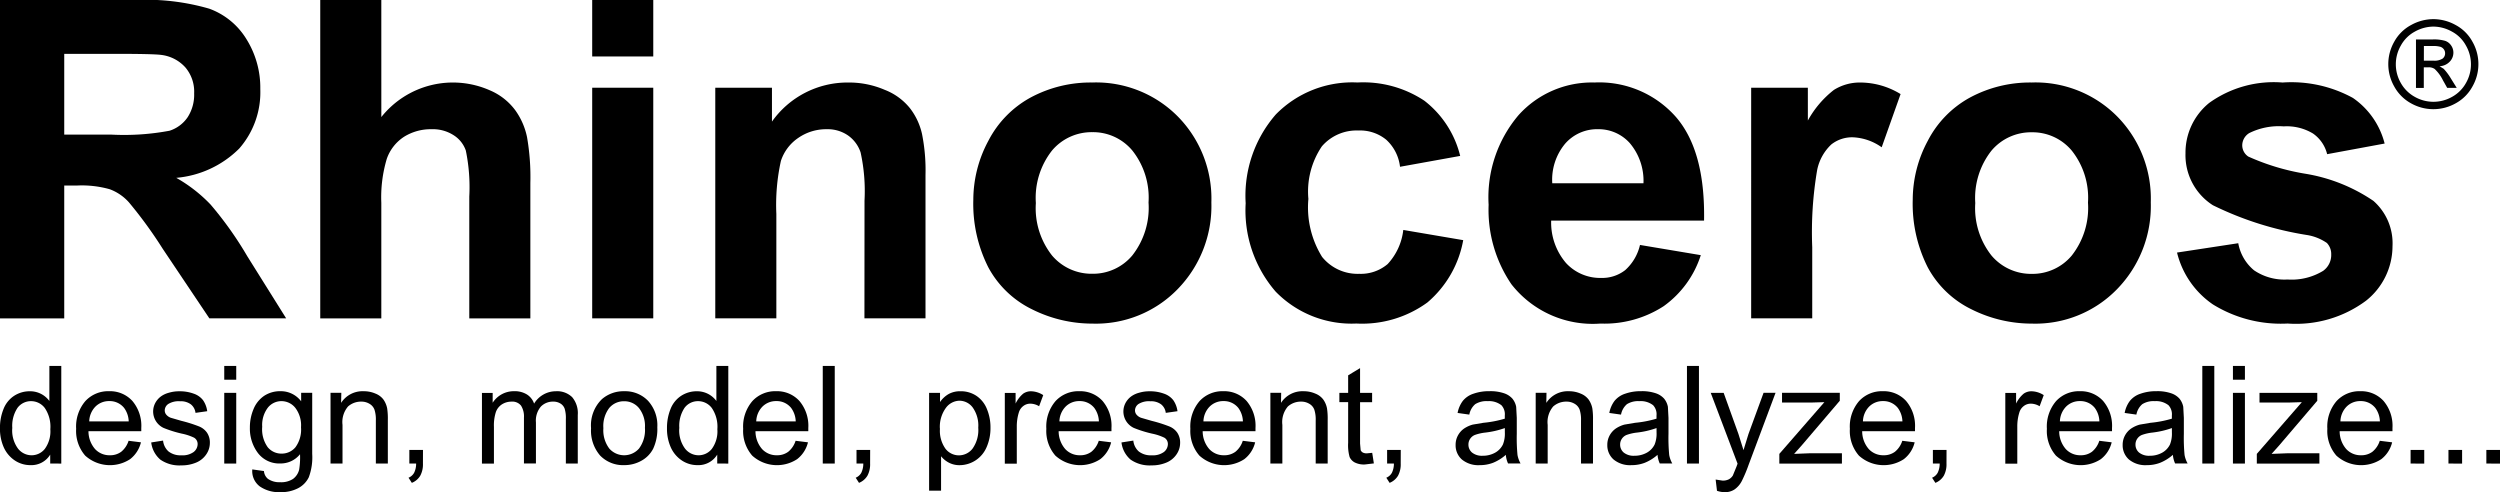 <svg xmlns="http://www.w3.org/2000/svg" width="151.469" height="29.825" viewBox="0 0 151.469 29.825">
  <g id="Rhino6Logo" transform="translate(-3.208 -8.836)">
    <path id="Path_2" data-name="Path 2" d="M88.633,109.948A1.54,1.54,0,0,1,90,109.242a1.753,1.753,0,0,1,.71.141,1.105,1.105,0,0,1,.488.363,1.4,1.4,0,0,1,.226.537,4.158,4.158,0,0,1,.04.706v2.634h-.726v-2.606a1.938,1.938,0,0,0-.085-.662.685.685,0,0,0-.3-.351.934.934,0,0,0-.5-.133,1.184,1.184,0,0,0-.8.294,1.458,1.458,0,0,0-.335,1.117v2.34h-.726v-4.284h.654Z" transform="translate(-64.758 -76.702)"/>
    <path id="Path_3" data-name="Path 3" d="M154.894,111.481a2.208,2.208,0,0,1,.662-1.763,1.993,1.993,0,0,1,1.347-.476,1.919,1.919,0,0,1,1.444.581,2.2,2.2,0,0,1,.561,1.6,2.827,2.827,0,0,1-.25,1.3,1.743,1.743,0,0,1-.722.734,2.091,2.091,0,0,1-1.033.262,1.932,1.932,0,0,1-1.456-.577A2.309,2.309,0,0,1,154.894,111.481Zm.746,0a1.833,1.833,0,0,0,.359,1.234,1.2,1.2,0,0,0,1.8,0,1.868,1.868,0,0,0,.359-1.255,1.755,1.755,0,0,0-.363-1.2,1.14,1.14,0,0,0-.9-.411,1.153,1.153,0,0,0-.9.407A1.816,1.816,0,0,0,155.64,111.481Z" transform="translate(-115.875 -76.702)"/>
    <path id="Path_4" data-name="Path 4" d="M60.759,103.584v-.835h.726v.835Z" transform="translate(-43.964 -71.742)"/>
    <path id="Path_5" data-name="Path 5" d="M67.483,113.978l.706.1a.673.673,0,0,0,.246.476,1.209,1.209,0,0,0,.738.2,1.3,1.3,0,0,0,.779-.2.992.992,0,0,0,.371-.565,4.637,4.637,0,0,0,.052-.932,1.494,1.494,0,0,1-1.186.561,1.617,1.617,0,0,1-1.368-.637,2.455,2.455,0,0,1-.484-1.529,2.831,2.831,0,0,1,.222-1.13,1.779,1.779,0,0,1,.641-.8,1.747,1.747,0,0,1,.992-.282,1.536,1.536,0,0,1,1.251.613v-.516h.67v3.7a3.465,3.465,0,0,1-.206,1.416,1.474,1.474,0,0,1-.645.662,2.225,2.225,0,0,1-1.085.242,2.041,2.041,0,0,1-1.238-.347A1.161,1.161,0,0,1,67.483,113.978Zm.6-2.574a1.859,1.859,0,0,0,.335,1.23,1.063,1.063,0,0,0,.839.387,1.076,1.076,0,0,0,.839-.383,1.807,1.807,0,0,0,.339-1.21,1.75,1.75,0,0,0-.351-1.186,1.073,1.073,0,0,0-.839-.4,1.046,1.046,0,0,0-.823.4A1.738,1.738,0,0,0,68.084,111.4Z" transform="translate(-48.989 -76.702)"/>
    <path id="Path_6" data-name="Path 6" d="M108.915,125.123a1.456,1.456,0,0,1-.161.734,1.048,1.048,0,0,1-.512.436l-.2-.311a.687.687,0,0,0,.339-.3,1.25,1.25,0,0,0,.121-.561h-.411V124.3h.827Z" transform="translate(-80.082 -88.202)"/>
    <path id="Path_7" data-name="Path 7" d="M127.537,109.94a1.522,1.522,0,0,1,1.3-.7,1.4,1.4,0,0,1,.779.2,1.055,1.055,0,0,1,.432.553,1.538,1.538,0,0,1,1.323-.75,1.3,1.3,0,0,1,.98.355,1.5,1.5,0,0,1,.343,1.085v2.941h-.722v-2.7a1.916,1.916,0,0,0-.073-.625.6.6,0,0,0-.254-.311.8.8,0,0,0-.436-.117,1.011,1.011,0,0,0-.75.3,1.316,1.316,0,0,0-.3.96v2.489h-.726V110.84a1.225,1.225,0,0,0-.177-.726.672.672,0,0,0-.581-.242,1.065,1.065,0,0,0-.569.161.919.919,0,0,0-.375.472,2.657,2.657,0,0,0-.117.9v2.223h-.726v-4.284h.65Z" transform="translate(-94.48 -76.702)"/>
    <path id="Path_8" data-name="Path 8" d="M436.137,108.663v-5.914h.726v5.914Z" transform="translate(-330.72 -71.742)"/>
    <path id="Path_9" data-name="Path 9" d="M6.25,108.663v-.541a1.333,1.333,0,0,1-1.2.637,1.69,1.69,0,0,1-.944-.282,1.878,1.878,0,0,1-.666-.787,2.76,2.76,0,0,1-.234-1.166,3.031,3.031,0,0,1,.214-1.162,1.685,1.685,0,0,1,.641-.8,1.715,1.715,0,0,1,.956-.278,1.443,1.443,0,0,1,1.182.589v-2.122h.722v5.914Zm-2.3-2.138a1.861,1.861,0,0,0,.347,1.23,1.046,1.046,0,0,0,.819.407,1.023,1.023,0,0,0,.807-.387,1.8,1.8,0,0,0,.335-1.19,2.015,2.015,0,0,0-.339-1.291,1.042,1.042,0,0,0-.835-.411,1.012,1.012,0,0,0-.811.4A1.96,1.96,0,0,0,3.954,106.525Z" transform="translate(0 -71.742)"/>
    <path id="Path_10" data-name="Path 10" d="M442.616,115.587l-.081-.682.416.065a.8.8,0,0,0,.387-.081.66.66,0,0,0,.238-.226l.222-.541.065-.178-1.626-4.292h.783l.892,2.481.311.992.3-.976.916-2.5h.726l-1.63,4.357a8.548,8.548,0,0,1-.407.972,1.415,1.415,0,0,1-.444.524,1.039,1.039,0,0,1-.6.169A1.455,1.455,0,0,1,442.616,115.587Z" transform="translate(-335.38 -77.015)"/>
    <path id="Path_11" data-name="Path 11" d="M60.759,113.937v-4.284h.726v4.284Z" transform="translate(-43.964 -77.015)"/>
    <path id="Path_12" data-name="Path 12" d="M641.289,125.123V124.3h.827v.827Z" transform="translate(-487.439 -88.202)"/>
    <path id="Path_13" data-name="Path 13" d="M42.014,112.345l.718-.113a1.008,1.008,0,0,0,.335.662,1.182,1.182,0,0,0,.775.23,1.143,1.143,0,0,0,.742-.2.615.615,0,0,0,.242-.48.441.441,0,0,0-.214-.387,3.149,3.149,0,0,0-.742-.246,7.054,7.054,0,0,1-1.109-.347,1.1,1.1,0,0,1-.5-1.513,1.19,1.19,0,0,1,.359-.407,1.469,1.469,0,0,1,.46-.21,2.17,2.17,0,0,1,.629-.089,2.463,2.463,0,0,1,.883.145,1.2,1.2,0,0,1,.565.4,1.521,1.521,0,0,1,.25.662l-.71.1a.773.773,0,0,0-.282-.516,1.017,1.017,0,0,0-.654-.186,1.187,1.187,0,0,0-.714.165.482.482,0,0,0-.214.387.4.4,0,0,0,.089.254.641.641,0,0,0,.278.194l.641.186a8.465,8.465,0,0,1,1.073.339,1.076,1.076,0,0,1,.48.379,1.064,1.064,0,0,1,.173.621,1.221,1.221,0,0,1-.214.686,1.373,1.373,0,0,1-.609.5,2.247,2.247,0,0,1-.9.173,2.022,2.022,0,0,1-1.275-.347A1.618,1.618,0,0,1,42.014,112.345Z" transform="translate(-29.644 -76.702)"/>
    <path id="Path_14" data-name="Path 14" d="M621.844,125.123V124.3h.827v.827Z" transform="translate(-472.584 -88.202)"/>
    <path id="Path_15" data-name="Path 15" d="M603.659,112.244l.75.093a1.831,1.831,0,0,1-.658,1.021,2.234,2.234,0,0,1-2.719-.214,2.275,2.275,0,0,1-.549-1.626,2.367,2.367,0,0,1,.557-1.678,1.884,1.884,0,0,1,1.444-.6,1.832,1.832,0,0,1,1.4.585,2.324,2.324,0,0,1,.545,1.646l0,.194h-3.2a1.646,1.646,0,0,0,.4,1.081,1.189,1.189,0,0,0,.9.375,1.111,1.111,0,0,0,.682-.21A1.392,1.392,0,0,0,603.659,112.244Zm-2.384-1.174h2.392a1.451,1.451,0,0,0-.274-.811,1.113,1.113,0,0,0-.9-.42,1.16,1.16,0,0,0-.843.335A1.33,1.33,0,0,0,601.275,111.07Z" transform="translate(-456.267 -76.702)"/>
    <path id="Path_16" data-name="Path 16" d="M585.116,110.217l-.819.024H582.55v-.589h3.5v.48l-2.32,2.719-.448.5.916-.036h1.981v.625h-3.792v-.589Z" transform="translate(-442.444 -77.015)"/>
    <path id="Path_17" data-name="Path 17" d="M576.254,113.937v-4.284h.726v4.284Z" transform="translate(-437.758 -77.015)"/>
    <path id="Path_18" data-name="Path 18" d="M576.254,103.584v-.835h.726v.835Z" transform="translate(-437.758 -71.742)"/>
    <path id="Path_19" data-name="Path 19" d="M568.394,108.663v-5.914h.726v5.914Z" transform="translate(-431.753 -71.742)"/>
    <path id="Path_20" data-name="Path 20" d="M551,113.095a2.692,2.692,0,0,1-.779.484,2.227,2.227,0,0,1-.8.141,1.564,1.564,0,0,1-1.085-.343,1.145,1.145,0,0,1-.379-.883,1.174,1.174,0,0,1,.141-.573,1.206,1.206,0,0,1,.375-.42,1.793,1.793,0,0,1,.524-.238l.646-.109a6.637,6.637,0,0,0,1.295-.25l0-.19a.8.8,0,0,0-.206-.625,1.215,1.215,0,0,0-.827-.246,1.281,1.281,0,0,0-.758.182,1.092,1.092,0,0,0-.359.633l-.71-.1a1.743,1.743,0,0,1,.319-.734,1.377,1.377,0,0,1,.641-.432,2.826,2.826,0,0,1,.972-.153,2.574,2.574,0,0,1,.892.129,1.166,1.166,0,0,1,.5.327,1.126,1.126,0,0,1,.226.492l.036.67v.968a10.814,10.814,0,0,0,.044,1.283,1.655,1.655,0,0,0,.186.512h-.758A1.538,1.538,0,0,1,551,113.095Zm-.061-1.622a5.327,5.327,0,0,1-1.186.274,2.744,2.744,0,0,0-.633.145.627.627,0,0,0-.286.238.611.611,0,0,0-.1.343.621.621,0,0,0,.218.484.954.954,0,0,0,.645.194,1.511,1.511,0,0,0,.746-.182,1.142,1.142,0,0,0,.48-.5,1.755,1.755,0,0,0,.117-.726Z" transform="translate(-416.142 -76.702)"/>
    <path id="Path_21" data-name="Path 21" d="M531.687,112.244l.75.093a1.83,1.83,0,0,1-.658,1.021,2.234,2.234,0,0,1-2.719-.214,2.275,2.275,0,0,1-.549-1.626,2.367,2.367,0,0,1,.557-1.678,1.884,1.884,0,0,1,1.444-.6,1.832,1.832,0,0,1,1.4.585,2.324,2.324,0,0,1,.545,1.646l0,.194h-3.2a1.646,1.646,0,0,0,.4,1.081,1.189,1.189,0,0,0,.9.375,1.111,1.111,0,0,0,.682-.21A1.392,1.392,0,0,0,531.687,112.244ZM529.3,111.07h2.392a1.451,1.451,0,0,0-.274-.811,1.113,1.113,0,0,0-.9-.42,1.16,1.16,0,0,0-.843.335A1.33,1.33,0,0,0,529.3,111.07Z" transform="translate(-401.287 -76.702)"/>
    <path id="Path_22" data-name="Path 22" d="M518.5,109.989a1.79,1.79,0,0,1,.46-.6.816.816,0,0,1,.468-.145,1.417,1.417,0,0,1,.746.234l-.25.674a1.039,1.039,0,0,0-.533-.157.685.685,0,0,0-.428.145.765.765,0,0,0-.27.4,2.828,2.828,0,0,0-.121.847v2.243h-.726v-4.284h.653Z" transform="translate(-393.141 -76.702)"/>
    <path id="Path_23" data-name="Path 23" d="M499.911,125.123a1.457,1.457,0,0,1-.161.734,1.048,1.048,0,0,1-.512.436l-.2-.311a.686.686,0,0,0,.339-.3,1.249,1.249,0,0,0,.121-.561h-.411V124.3h.827Z" transform="translate(-378.77 -88.202)"/>
    <path id="Path_24" data-name="Path 24" d="M481.125,112.244l.75.093a1.831,1.831,0,0,1-.658,1.021,2.234,2.234,0,0,1-2.719-.214,2.274,2.274,0,0,1-.549-1.626,2.367,2.367,0,0,1,.557-1.678,1.884,1.884,0,0,1,1.444-.6,1.832,1.832,0,0,1,1.4.585,2.324,2.324,0,0,1,.545,1.646l0,.194h-3.2a1.646,1.646,0,0,0,.4,1.081,1.189,1.189,0,0,0,.9.375,1.111,1.111,0,0,0,.682-.21A1.392,1.392,0,0,0,481.125,112.244Zm-2.384-1.174h2.392a1.451,1.451,0,0,0-.274-.811,1.113,1.113,0,0,0-.9-.42,1.161,1.161,0,0,0-.843.335A1.33,1.33,0,0,0,478.741,111.07Z" transform="translate(-362.662 -76.702)"/>
    <path id="Path_25" data-name="Path 25" d="M462.581,110.217l-.819.024h-1.747v-.589h3.5v.48l-2.32,2.719-.448.5.916-.036h1.981v.625h-3.792v-.589Z" transform="translate(-348.838 -77.015)"/>
    <path id="Path_26" data-name="Path 26" d="M631.566,125.123V124.3h.827v.827Z" transform="translate(-480.012 -88.202)"/>
    <path id="Path_27" data-name="Path 27" d="M25.931,112.244l.75.093a1.831,1.831,0,0,1-.658,1.021,2.234,2.234,0,0,1-2.719-.214,2.274,2.274,0,0,1-.549-1.626,2.367,2.367,0,0,1,.557-1.678,1.884,1.884,0,0,1,1.444-.6,1.832,1.832,0,0,1,1.4.585,2.324,2.324,0,0,1,.545,1.646l0,.194h-3.2a1.646,1.646,0,0,0,.4,1.081,1.189,1.189,0,0,0,.9.375,1.111,1.111,0,0,0,.682-.21A1.392,1.392,0,0,0,25.931,112.244Zm-2.384-1.174h2.392a1.451,1.451,0,0,0-.274-.811,1.113,1.113,0,0,0-.9-.42,1.16,1.16,0,0,0-.843.335A1.33,1.33,0,0,0,23.547,111.07Z" transform="translate(-14.933 -76.702)"/>
    <path id="Path_28" data-name="Path 28" d="M418.742,113.095a2.692,2.692,0,0,1-.779.484,2.228,2.228,0,0,1-.8.141,1.563,1.563,0,0,1-1.085-.343,1.145,1.145,0,0,1-.379-.883,1.174,1.174,0,0,1,.141-.573,1.207,1.207,0,0,1,.375-.42,1.793,1.793,0,0,1,.524-.238l.646-.109a6.639,6.639,0,0,0,1.295-.25l0-.19a.8.8,0,0,0-.206-.625,1.215,1.215,0,0,0-.827-.246,1.281,1.281,0,0,0-.758.182,1.092,1.092,0,0,0-.359.633l-.71-.1a1.742,1.742,0,0,1,.319-.734,1.376,1.376,0,0,1,.641-.432,2.826,2.826,0,0,1,.972-.153,2.574,2.574,0,0,1,.892.129,1.164,1.164,0,0,1,.5.327,1.127,1.127,0,0,1,.226.492l.036.67v.968a10.792,10.792,0,0,0,.044,1.283,1.655,1.655,0,0,0,.186.512h-.758A1.537,1.537,0,0,1,418.742,113.095Zm-.061-1.622a5.328,5.328,0,0,1-1.186.274,2.743,2.743,0,0,0-.633.145.627.627,0,0,0-.286.238.61.61,0,0,0-.1.343.621.621,0,0,0,.218.484.954.954,0,0,0,.646.194,1.511,1.511,0,0,0,.746-.182,1.142,1.142,0,0,0,.48-.5,1.755,1.755,0,0,0,.117-.726Z" transform="translate(-315.108 -76.702)"/>
    <path id="Path_29" data-name="Path 29" d="M397.933,109.948a1.54,1.54,0,0,1,1.364-.706,1.753,1.753,0,0,1,.71.141,1.106,1.106,0,0,1,.488.363,1.4,1.4,0,0,1,.226.537,4.155,4.155,0,0,1,.04.706v2.634h-.726v-2.606a1.937,1.937,0,0,0-.085-.662.685.685,0,0,0-.3-.351.934.934,0,0,0-.5-.133,1.184,1.184,0,0,0-.8.294,1.458,1.458,0,0,0-.335,1.117v2.34h-.726v-4.284h.654Z" transform="translate(-301.037 -76.702)"/>
    <path id="Path_30" data-name="Path 30" d="M379.816,113.095a2.694,2.694,0,0,1-.779.484,2.228,2.228,0,0,1-.8.141,1.564,1.564,0,0,1-1.085-.343,1.145,1.145,0,0,1-.379-.883,1.174,1.174,0,0,1,.141-.573,1.207,1.207,0,0,1,.375-.42,1.793,1.793,0,0,1,.524-.238l.645-.109a6.638,6.638,0,0,0,1.295-.25l0-.19a.8.8,0,0,0-.206-.625,1.215,1.215,0,0,0-.827-.246,1.281,1.281,0,0,0-.758.182,1.092,1.092,0,0,0-.359.633l-.71-.1a1.743,1.743,0,0,1,.319-.734,1.376,1.376,0,0,1,.641-.432,2.826,2.826,0,0,1,.972-.153,2.573,2.573,0,0,1,.892.129,1.164,1.164,0,0,1,.5.327,1.126,1.126,0,0,1,.226.492l.036.67v.968a10.8,10.8,0,0,0,.044,1.283,1.654,1.654,0,0,0,.186.512h-.758A1.539,1.539,0,0,1,379.816,113.095Zm-.061-1.622a5.327,5.327,0,0,1-1.186.274,2.743,2.743,0,0,0-.633.145.627.627,0,0,0-.286.238.61.61,0,0,0-.1.343.621.621,0,0,0,.218.484.954.954,0,0,0,.645.194,1.511,1.511,0,0,0,.746-.182,1.142,1.142,0,0,0,.48-.5,1.755,1.755,0,0,0,.117-.726Z" transform="translate(-285.373 -76.702)"/>
    <path id="Path_31" data-name="Path 31" d="M359.845,125.123a1.457,1.457,0,0,1-.161.734,1.048,1.048,0,0,1-.512.436l-.2-.311a.686.686,0,0,0,.339-.3,1.25,1.25,0,0,0,.121-.561h-.411V124.3h.827Z" transform="translate(-271.771 -88.202)"/>
    <path id="Path_32" data-name="Path 32" d="M348.942,108.444l.1.641-.549.065a1.242,1.242,0,0,1-.613-.125.7.7,0,0,1-.307-.327,2.621,2.621,0,0,1-.089-.859v-2.465h-.532v-.565h.532v-1.061l.722-.436v1.5h.73v.565h-.73v2.505l.036.4a.318.318,0,0,0,.125.141.5.5,0,0,0,.25.052Z" transform="translate(-262.595 -72.172)"/>
    <path id="Path_33" data-name="Path 33" d="M329.84,109.948a1.54,1.54,0,0,1,1.364-.706,1.753,1.753,0,0,1,.71.141,1.106,1.106,0,0,1,.488.363,1.4,1.4,0,0,1,.226.537,4.159,4.159,0,0,1,.04.706v2.634h-.726v-2.606a1.938,1.938,0,0,0-.085-.662.685.685,0,0,0-.3-.351.934.934,0,0,0-.5-.133,1.184,1.184,0,0,0-.8.294,1.458,1.458,0,0,0-.335,1.117v2.34h-.726v-4.284h.654Z" transform="translate(-249.019 -76.702)"/>
    <path id="Path_34" data-name="Path 34" d="M311.873,112.244l.75.093a1.831,1.831,0,0,1-.658,1.021,2.234,2.234,0,0,1-2.719-.214,2.275,2.275,0,0,1-.549-1.626,2.367,2.367,0,0,1,.557-1.678,1.884,1.884,0,0,1,1.444-.6,1.832,1.832,0,0,1,1.4.585,2.324,2.324,0,0,1,.545,1.646l0,.194h-3.2a1.646,1.646,0,0,0,.4,1.081,1.189,1.189,0,0,0,.9.375,1.111,1.111,0,0,0,.682-.21A1.392,1.392,0,0,0,311.873,112.244Zm-2.384-1.174h2.392a1.451,1.451,0,0,0-.274-.811,1.113,1.113,0,0,0-.9-.42,1.16,1.16,0,0,0-.843.335A1.33,1.33,0,0,0,309.489,111.07Z" transform="translate(-233.368 -76.702)"/>
    <path id="Path_35" data-name="Path 35" d="M291,112.345l.718-.113a1.008,1.008,0,0,0,.335.662,1.182,1.182,0,0,0,.775.23,1.143,1.143,0,0,0,.742-.2.615.615,0,0,0,.242-.48.441.441,0,0,0-.214-.387,3.148,3.148,0,0,0-.742-.246,7.054,7.054,0,0,1-1.109-.347,1.1,1.1,0,0,1-.5-1.513,1.19,1.19,0,0,1,.359-.407,1.468,1.468,0,0,1,.46-.21,2.17,2.17,0,0,1,.629-.089,2.463,2.463,0,0,1,.884.145,1.2,1.2,0,0,1,.565.4,1.521,1.521,0,0,1,.25.662l-.71.1a.773.773,0,0,0-.282-.516,1.017,1.017,0,0,0-.654-.186,1.187,1.187,0,0,0-.714.165.481.481,0,0,0-.214.387.4.4,0,0,0,.089.254.64.64,0,0,0,.278.194l.641.186a8.466,8.466,0,0,1,1.073.339,1.076,1.076,0,0,1,.48.379,1.064,1.064,0,0,1,.173.621,1.22,1.22,0,0,1-.214.686,1.373,1.373,0,0,1-.609.5,2.247,2.247,0,0,1-.9.173,2.022,2.022,0,0,1-1.275-.347A1.617,1.617,0,0,1,291,112.345Z" transform="translate(-219.845 -76.702)"/>
    <path id="Path_36" data-name="Path 36" d="M274.913,112.244l.75.093a1.831,1.831,0,0,1-.658,1.021,2.234,2.234,0,0,1-2.719-.214,2.274,2.274,0,0,1-.549-1.626,2.367,2.367,0,0,1,.557-1.678,1.884,1.884,0,0,1,1.444-.6,1.832,1.832,0,0,1,1.4.585,2.324,2.324,0,0,1,.545,1.646l0,.194h-3.2a1.646,1.646,0,0,0,.4,1.081,1.189,1.189,0,0,0,.9.375,1.111,1.111,0,0,0,.682-.21A1.393,1.393,0,0,0,274.913,112.244Zm-2.384-1.174h2.392a1.451,1.451,0,0,0-.274-.811,1.113,1.113,0,0,0-.9-.42,1.16,1.16,0,0,0-.843.335A1.33,1.33,0,0,0,272.529,111.07Z" transform="translate(-205.134 -76.702)"/>
    <path id="Path_37" data-name="Path 37" d="M261.729,109.989a1.79,1.79,0,0,1,.46-.6.816.816,0,0,1,.468-.145,1.416,1.416,0,0,1,.746.234l-.25.674a1.039,1.039,0,0,0-.533-.157.685.685,0,0,0-.428.145.764.764,0,0,0-.27.4,2.828,2.828,0,0,0-.121.847v2.243h-.726v-4.284h.654Z" transform="translate(-196.988 -76.702)"/>
    <path id="Path_38" data-name="Path 38" d="M241.647,115.265v-5.926h.662v.557a1.609,1.609,0,0,1,.528-.488,1.438,1.438,0,0,1,.714-.165,1.693,1.693,0,0,1,.968.282,1.732,1.732,0,0,1,.633.8,2.894,2.894,0,0,1,.214,1.126,2.857,2.857,0,0,1-.238,1.186,1.788,1.788,0,0,1-1.63,1.085,1.378,1.378,0,0,1-.654-.153,1.49,1.49,0,0,1-.472-.387v2.086Zm.658-3.76a1.864,1.864,0,0,0,.335,1.222,1.027,1.027,0,0,0,.811.4,1.046,1.046,0,0,0,.827-.407,1.943,1.943,0,0,0,.347-1.271,1.885,1.885,0,0,0-.339-1.226,1.008,1.008,0,0,0-.8-.407,1.05,1.05,0,0,0-.823.436A1.939,1.939,0,0,0,242.3,111.505Z" transform="translate(-182.147 -76.702)"/>
    <path id="Path_39" data-name="Path 39" d="M223.675,125.123a1.456,1.456,0,0,1-.161.734,1.048,1.048,0,0,1-.512.436l-.2-.311a.687.687,0,0,0,.339-.3,1.25,1.25,0,0,0,.121-.561h-.411V124.3h.827Z" transform="translate(-167.749 -88.202)"/>
    <path id="Path_40" data-name="Path 40" d="M214.358,108.663v-5.914h.726v5.914Z" transform="translate(-161.301 -71.742)"/>
    <path id="Path_41" data-name="Path 41" d="M197.113,112.244l.75.093a1.831,1.831,0,0,1-.658,1.021,2.234,2.234,0,0,1-2.719-.214,2.274,2.274,0,0,1-.549-1.626,2.367,2.367,0,0,1,.557-1.678,1.885,1.885,0,0,1,1.444-.6,1.832,1.832,0,0,1,1.4.585,2.324,2.324,0,0,1,.545,1.646l0,.194h-3.2a1.646,1.646,0,0,0,.4,1.081,1.189,1.189,0,0,0,.9.375,1.111,1.111,0,0,0,.682-.21A1.393,1.393,0,0,0,197.113,112.244Zm-2.384-1.174h2.392a1.451,1.451,0,0,0-.274-.811,1.113,1.113,0,0,0-.9-.42,1.16,1.16,0,0,0-.843.335A1.33,1.33,0,0,0,194.729,111.07Z" transform="translate(-145.702 -76.702)"/>
    <path id="Path_42" data-name="Path 42" d="M177.432,108.663v-.541a1.333,1.333,0,0,1-1.2.637,1.69,1.69,0,0,1-.944-.282,1.878,1.878,0,0,1-.666-.787,2.759,2.759,0,0,1-.234-1.166,3.031,3.031,0,0,1,.214-1.162,1.685,1.685,0,0,1,.641-.8,1.715,1.715,0,0,1,.956-.278,1.443,1.443,0,0,1,1.182.589v-2.122h.722v5.914Zm-2.3-2.138a1.861,1.861,0,0,0,.347,1.23,1.046,1.046,0,0,0,.819.407,1.023,1.023,0,0,0,.807-.387,1.8,1.8,0,0,0,.335-1.19,2.015,2.015,0,0,0-.339-1.291,1.042,1.042,0,0,0-.835-.411,1.012,1.012,0,0,0-.811.4A1.96,1.96,0,0,0,175.137,106.525Z" transform="translate(-130.769 -71.742)"/>
    <path id="Path_43" data-name="Path 43" d="M335.877,34.461l-3.645.658a2.628,2.628,0,0,0-.842-1.645,2.5,2.5,0,0,0-1.684-.553,2.774,2.774,0,0,0-2.21.96,4.888,4.888,0,0,0-.816,3.184,5.688,5.688,0,0,0,.829,3.513,2.762,2.762,0,0,0,2.25,1.026,2.509,2.509,0,0,0,1.724-.592,3.637,3.637,0,0,0,.947-2.066l3.631.618a6.444,6.444,0,0,1-2.171,3.776,6.72,6.72,0,0,1-4.3,1.276,6.418,6.418,0,0,1-4.894-1.934,7.515,7.515,0,0,1-1.816-5.355,7.492,7.492,0,0,1,1.829-5.381,6.484,6.484,0,0,1,4.947-1.934,6.689,6.689,0,0,1,4.052,1.105A6.037,6.037,0,0,1,335.877,34.461Z" transform="translate(-244.2 -16.178)"/>
    <path id="Path_44" data-name="Path 44" d="M618.877,13.748a2.786,2.786,0,0,1,1.341.354,2.49,2.49,0,0,1,1.02,1.009,2.732,2.732,0,0,1,0,2.722,2.531,2.531,0,0,1-1.009,1.012,2.754,2.754,0,0,1-2.715,0,2.562,2.562,0,0,1-1.009-1.012,2.732,2.732,0,0,1,0-2.722,2.514,2.514,0,0,1,1.023-1.009A2.785,2.785,0,0,1,618.877,13.748Zm0,.452a2.321,2.321,0,0,0-1.121.3,2.1,2.1,0,0,0-.85.842,2.274,2.274,0,0,0-.007,2.271,2.17,2.17,0,0,0,.846.842,2.284,2.284,0,0,0,2.263,0,2.145,2.145,0,0,0,.842-.842,2.274,2.274,0,0,0-.007-2.271,2.073,2.073,0,0,0-.85-.842A2.316,2.316,0,0,0,618.877,14.2Z" transform="translate(-468.233 -3.752)"/>
    <path id="Path_45" data-name="Path 45" d="M624.255,18.958a2.416,2.416,0,0,1,.748.083.716.716,0,0,1,.369.282.753.753,0,0,1,.137.43.779.779,0,0,1-.231.56.9.9,0,0,1-.607.268l.249.155a3.361,3.361,0,0,1,.434.582l.358.575h-.578l-.26-.463a2.366,2.366,0,0,0-.5-.683.609.609,0,0,0-.38-.1h-.278v1.247h-.474V18.958Zm-.535,1.284h.575a.918.918,0,0,0,.56-.123.4.4,0,0,0,.152-.325.388.388,0,0,0-.072-.231.426.426,0,0,0-.2-.155,1.471,1.471,0,0,0-.474-.051h-.539Z" transform="translate(-473.656 -7.732)"/>
    <path id="Path_46" data-name="Path 46" d="M561.905,40.316l3.71-.566a2.749,2.749,0,0,0,.961,1.645,3.273,3.273,0,0,0,2.026.553,3.658,3.658,0,0,0,2.158-.526,1.175,1.175,0,0,0,.487-.987.971.971,0,0,0-.263-.7,2.946,2.946,0,0,0-1.237-.487,19.947,19.947,0,0,1-5.671-1.8,3.6,3.6,0,0,1-1.658-3.145,3.875,3.875,0,0,1,1.434-3.052,6.7,6.7,0,0,1,4.447-1.237,7.758,7.758,0,0,1,4.263.934,4.775,4.775,0,0,1,1.921,2.763L571,34.355a2.145,2.145,0,0,0-.855-1.25,3.071,3.071,0,0,0-1.776-.434,4.017,4.017,0,0,0-2.092.408.876.876,0,0,0-.421.75.817.817,0,0,0,.368.671,13.846,13.846,0,0,0,3.447,1.039,10.291,10.291,0,0,1,4.131,1.645,3.418,3.418,0,0,1,1.158,2.75,4.221,4.221,0,0,1-1.605,3.3,7.105,7.105,0,0,1-4.75,1.382,7.826,7.826,0,0,1-4.526-1.158A5.344,5.344,0,0,1,561.905,40.316Z" transform="translate(-426.796 -16.178)"/>
    <path id="Path_47" data-name="Path 47" d="M494.081,37.118a7.559,7.559,0,0,1,.908-3.566,6.242,6.242,0,0,1,2.566-2.631,7.671,7.671,0,0,1,3.723-.908,6.965,6.965,0,0,1,5.2,2.066,7.092,7.092,0,0,1,2.026,5.2,7.209,7.209,0,0,1-2.052,5.263,6.9,6.9,0,0,1-5.144,2.079,8.155,8.155,0,0,1-3.671-.868,5.973,5.973,0,0,1-2.645-2.539A8.522,8.522,0,0,1,494.081,37.118Zm3.789.2a4.629,4.629,0,0,0,.987,3.184,3.135,3.135,0,0,0,2.434,1.105,3.1,3.1,0,0,0,2.421-1.105,4.672,4.672,0,0,0,.987-3.21,4.587,4.587,0,0,0-.987-3.158,3.1,3.1,0,0,0-2.421-1.105,3.135,3.135,0,0,0-2.434,1.105A4.629,4.629,0,0,0,497.87,37.316Z" transform="translate(-374.985 -16.178)"/>
    <path id="Path_48" data-name="Path 48" d="M456.052,32.316a6.03,6.03,0,0,1,1.579-1.855,2.949,2.949,0,0,1,1.605-.447,4.693,4.693,0,0,1,2.434.7l-1.145,3.224a3.244,3.244,0,0,0-1.737-.605,2.032,2.032,0,0,0-1.316.434,2.913,2.913,0,0,0-.855,1.539,22.43,22.43,0,0,0-.3,4.684V44.3h-3.7V30.329h3.434Z" transform="translate(-343.31 -16.178)"/>
    <path id="Path_49" data-name="Path 49" d="M394.41,39.855l3.684.618a6.065,6.065,0,0,1-2.25,3.092,6.59,6.59,0,0,1-3.829,1.053,6.251,6.251,0,0,1-5.394-2.381,8,8,0,0,1-1.382-4.816,7.691,7.691,0,0,1,1.816-5.434,5.97,5.97,0,0,1,4.592-1.974,6.193,6.193,0,0,1,4.921,2.066q1.8,2.053,1.724,6.3h-9.263a3.766,3.766,0,0,0,.895,2.566,2.808,2.808,0,0,0,2.131.908,2.264,2.264,0,0,0,1.46-.474A2.926,2.926,0,0,0,394.41,39.855Zm.211-3.737a3.534,3.534,0,0,0-.829-2.434,2.534,2.534,0,0,0-1.921-.842,2.568,2.568,0,0,0-2,.882,3.411,3.411,0,0,0-.776,2.395Z" transform="translate(-291.839 -16.178)"/>
    <path id="Path_50" data-name="Path 50" d="M252.992,37.118a7.558,7.558,0,0,1,.908-3.566,6.242,6.242,0,0,1,2.566-2.631,7.671,7.671,0,0,1,3.723-.908,6.964,6.964,0,0,1,5.2,2.066,7.092,7.092,0,0,1,2.026,5.2,7.209,7.209,0,0,1-2.053,5.263,6.9,6.9,0,0,1-5.144,2.079,8.155,8.155,0,0,1-3.671-.868A5.973,5.973,0,0,1,253.9,41.21,8.522,8.522,0,0,1,252.992,37.118Zm3.789.2a4.629,4.629,0,0,0,.987,3.184A3.135,3.135,0,0,0,260.2,41.6a3.1,3.1,0,0,0,2.421-1.105,4.672,4.672,0,0,0,.987-3.21,4.587,4.587,0,0,0-.987-3.158,3.1,3.1,0,0,0-2.421-1.105,3.135,3.135,0,0,0-2.434,1.105A4.63,4.63,0,0,0,256.781,37.316Z" transform="translate(-190.813 -16.178)"/>
    <path id="Path_51" data-name="Path 51" d="M155.185,12.257V8.836h3.7v3.421Z" transform="translate(-116.097 0)"/>
    <path id="Path_52" data-name="Path 52" d="M195.823,37.171a10.937,10.937,0,0,0-.237-2.921,2.039,2.039,0,0,0-.776-1.039,2.169,2.169,0,0,0-1.276-.368,2.965,2.965,0,0,0-1.724.526,2.686,2.686,0,0,0-1.053,1.395,12.331,12.331,0,0,0-.276,3.21V44.3h-3.7V30.329h3.434v2.053a5.6,5.6,0,0,1,4.605-2.368,5.477,5.477,0,0,1,2.237.447,3.647,3.647,0,0,1,1.526,1.118,3.949,3.949,0,0,1,.724,1.553,11.2,11.2,0,0,1,.211,2.487V44.3h-3.7Z" transform="translate(-140.236 -16.178)"/>
    <path id="Path_53" data-name="Path 53" d="M155.185,45.324V31.351h3.7V45.324Z" transform="translate(-116.097 -17.2)"/>
    <path id="Path_54" data-name="Path 54" d="M89.108,15.928a5.54,5.54,0,0,1,6.579-1.618,3.711,3.711,0,0,1,1.539,1.21,4.25,4.25,0,0,1,.711,1.631,14.11,14.11,0,0,1,.2,2.776v8.2h-3.7V20.743a10.928,10.928,0,0,0-.211-2.789,1.789,1.789,0,0,0-.75-.934,2.325,2.325,0,0,0-1.329-.355,3.064,3.064,0,0,0-1.645.447,2.612,2.612,0,0,0-1.066,1.355,8.141,8.141,0,0,0-.329,2.658v7h-3.7V8.836h3.7Z" transform="translate(-62.796 0)"/>
    <path id="Path_55" data-name="Path 55" d="M11.4,8.836a13.8,13.8,0,0,1,4.487.526,4.395,4.395,0,0,1,2.25,1.842,5.556,5.556,0,0,1,.842,3.039,5.173,5.173,0,0,1-1.276,3.592,6.148,6.148,0,0,1-3.816,1.776,8.947,8.947,0,0,1,2.079,1.618,21.542,21.542,0,0,1,2.224,3.131l2.355,3.763H15.892l-2.816-4.2A26.372,26.372,0,0,0,11.023,21.1a2.9,2.9,0,0,0-1.171-.8,6.241,6.241,0,0,0-1.96-.224H7.1v8.052H3.208V8.836ZM7.1,16.993H9.984a14.88,14.88,0,0,0,3.5-.237,2.1,2.1,0,0,0,1.092-.816,2.511,2.511,0,0,0,.395-1.447,2.269,2.269,0,0,0-.526-1.566,2.34,2.34,0,0,0-1.46-.763q-.474-.066-2.842-.066H7.1Z" transform="translate(0 0)"/>
  </g>
</svg>
